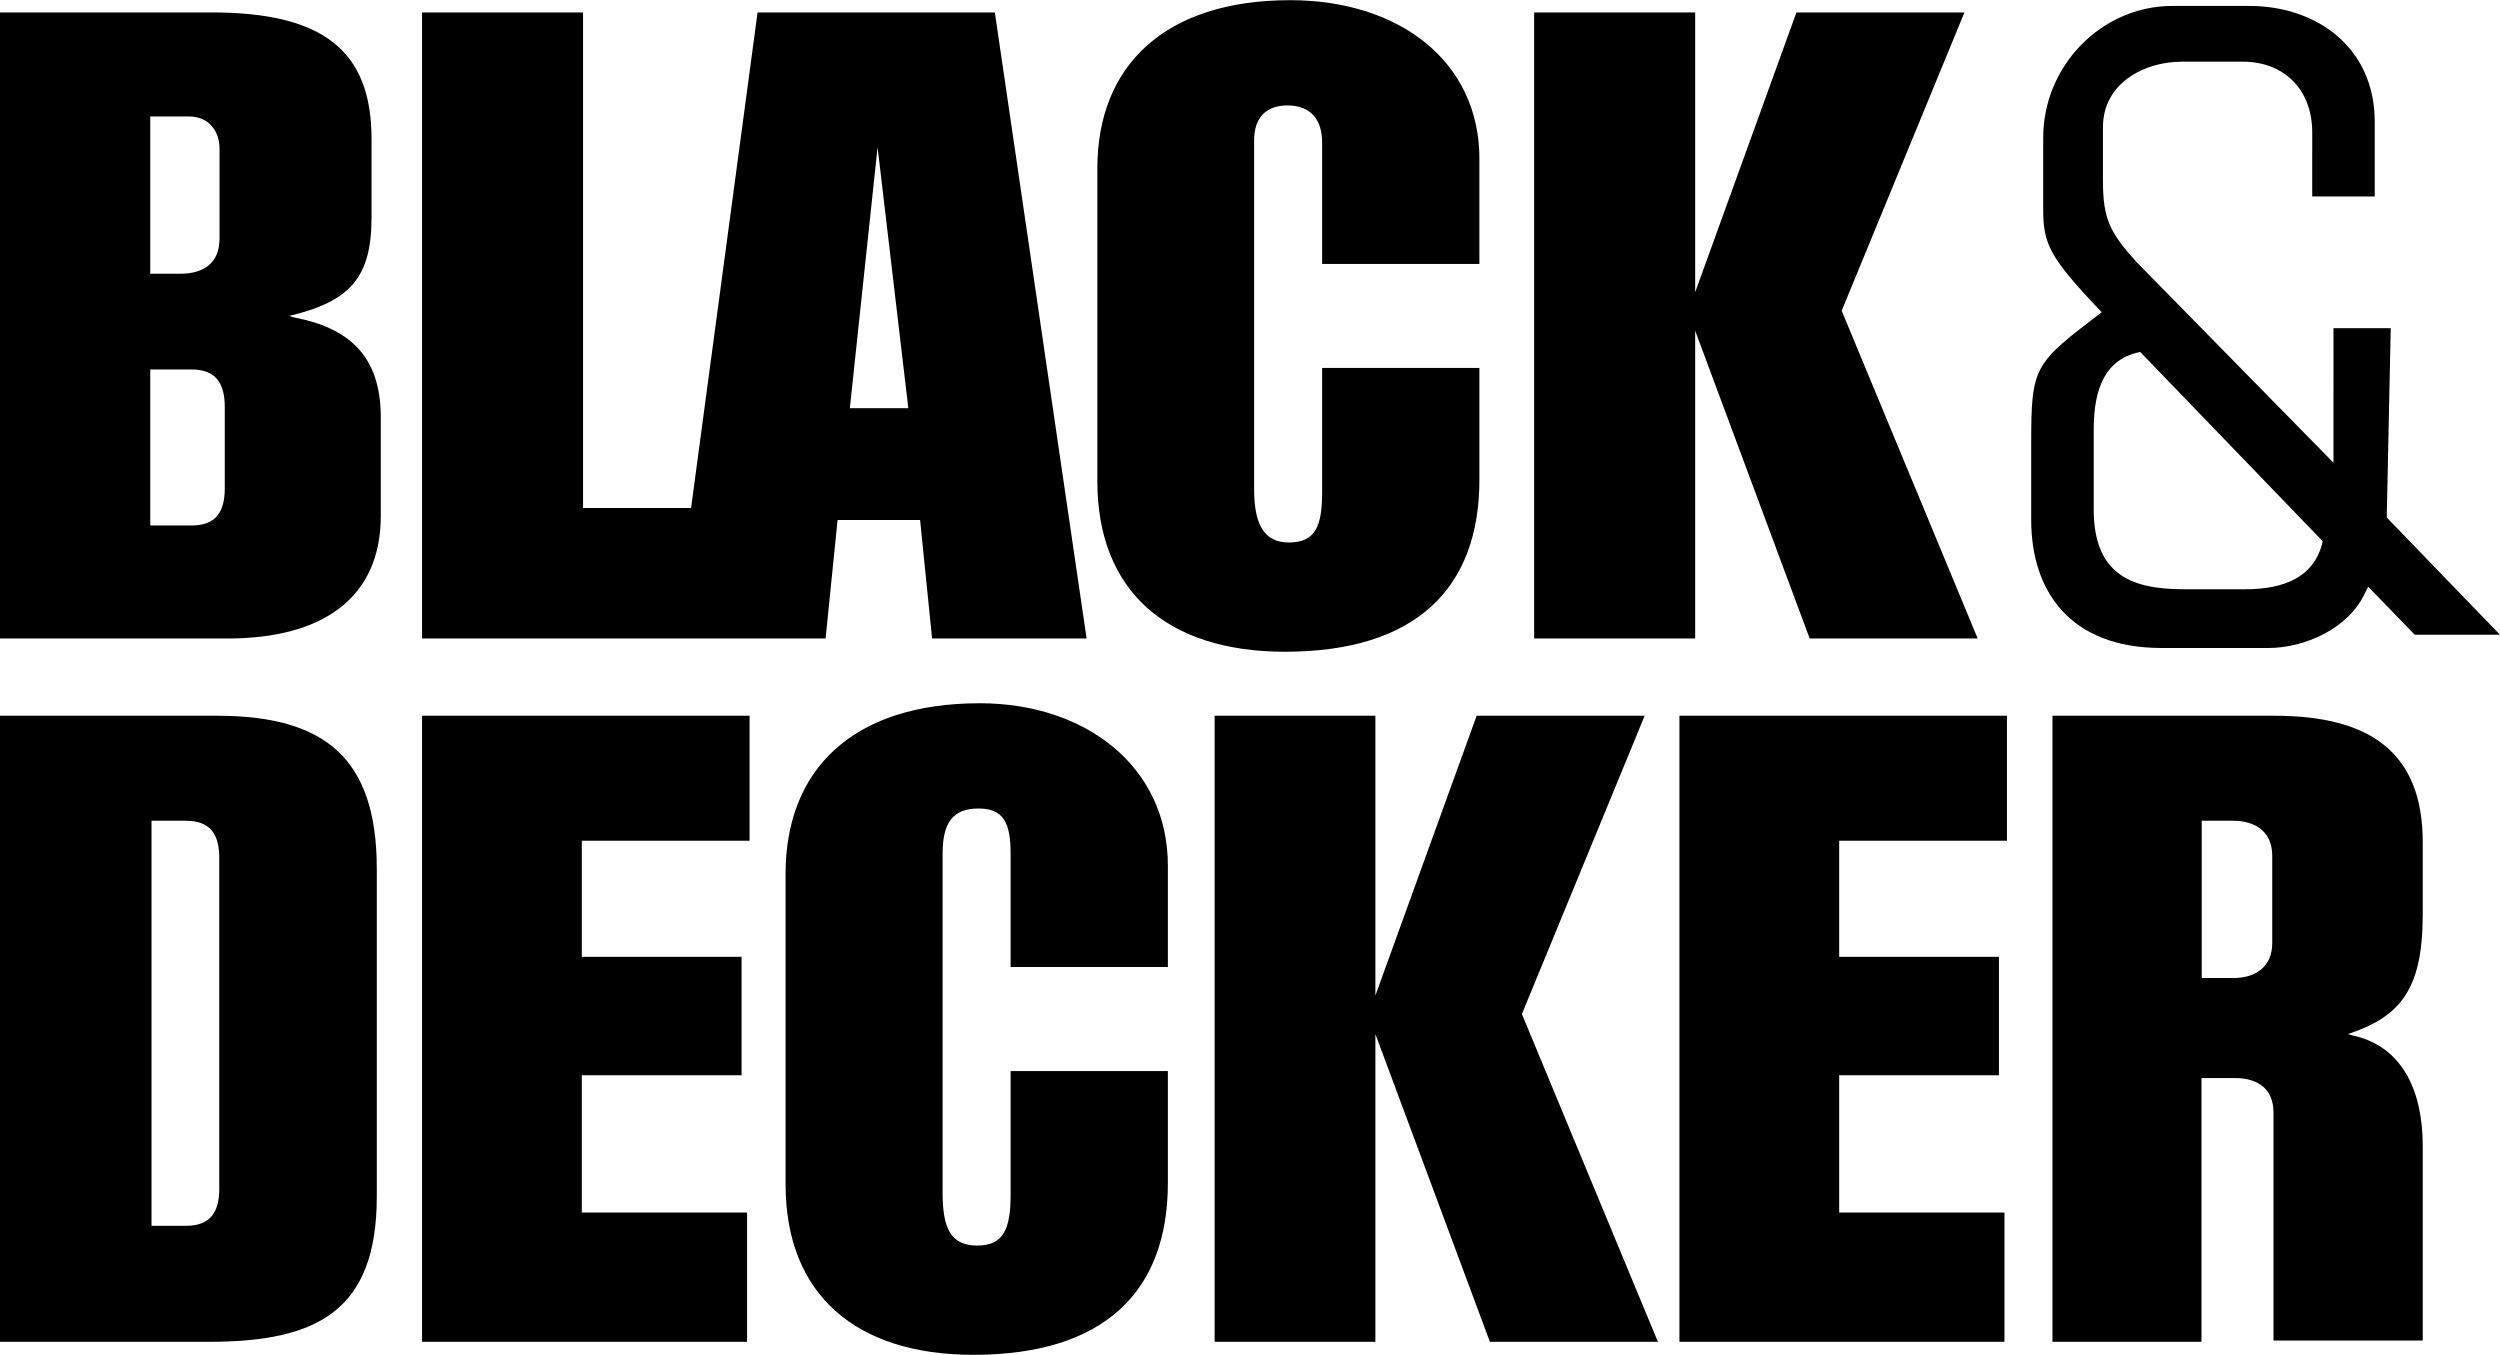 <svg xmlns="http://www.w3.org/2000/svg" width="2500" height="1355" viewBox="0 0 719.928 390.097"><g fill-rule="evenodd" clip-rule="evenodd"><path d="M121.536 3.528h46.368v142.704h31.104L218.16 3.528h68.328l26.424 180.288h-44.496l-3.456-34.128H241.2l-3.456 34.128H121.536V3.528zM252.72 42.336l-7.992 75.168h16.848l-8.856-75.168zM605.232 89.856c-14.977-15.696-16.849-19.584-16.849-29.52V39.601c0-20.736 16.849-37.944 37.152-37.944h22.248c19.224 0 36.072 11.88 36.072 33.336v21.528h-18V38.088c0-12.672-8.425-20.376-19.944-20.376h-17.64c-10.8 0-22.681 6.192-22.681 18.864v15.336c0 11.088 1.944 14.904 9.576 23.4l56.809 57.888V94.464h16.487l-1.151 54.504 32.615 33.768h-24.552l-13.392-13.824-.792 1.512c-4.608 10.368-17.28 16.128-28.009 16.128h-30.672c-26.496 0-37.584-16.488-37.584-36.864v-21.816c.003-22.68.723-23.04 20.307-38.016zm63.648 65.953l-52.56-54.504c-11.88 2.304-13.393 13.824-13.393 22.68v22.608c0 18.072 9.937 23.04 25.704 23.04h18c11.09-.001 19.945-3.457 22.249-13.824zM441.792 3.528v180.288h46.368V95.185l32.976 88.631h48.385l-39.168-94.392 35.351-85.896H517.32l-29.16 80.569V3.528h-46.368zM349.776 206.064v180.289h46.296v-88.632l32.976 88.632h48.384l-39.168-94.393 35.352-85.896h-48.384l-29.16 80.569v-80.569h-46.296zM380.736 75.96h45.288V45.648C426.024 17.641 402.984 0 371.521 0c-36 0-55.513 18.792-55.513 48.384v90.144c0 31.824 20.304 49.104 54 49.104 37.944 0 56.017-18.432 56.017-49.536v-32.185h-45.288v35.64c0 10.008-1.944 14.616-9.576 14.616-7.271 0-10.008-5.4-10.008-15.336V40.32c0-6.12 3.096-10.008 9.576-10.008 6.912 0 10.008 4.248 10.008 10.728v34.92h-.001zM291.024 278.424h45.288v-29.159c0-28.729-23.832-46.8-54.144-46.8-36.792 0-55.944 19.224-55.944 49.104v89.424c0 31.824 20.304 49.104 54.072 49.104 37.944 0 56.016-18.433 56.016-49.464v-32.257h-45.288v35.641c0 9.647-1.944 14.616-9.576 14.616-7.704 0-10.008-4.969-10.008-15.336v-97.488c0-9.145 3.096-13.032 10.368-13.032s9.216 4.248 9.216 13.032v32.615zM0 183.816V3.528h60.984c32.184 0 46.008 11.088 46.008 36.432v22.608c0 17.28-6.12 24.192-23.76 28.368l1.512.432c15.768 3.024 24.912 11.088 24.912 28.729v28.439c0 23.4-16.488 35.28-44.064 35.28H0zm43.272-77.472v44.928h11.88c6.912 0 9.576-3.816 9.576-10.728v-23.4c0-6.912-2.664-10.8-9.576-10.8h-11.88zM54.36 33.48H43.272v45.288h8.784c6.552 0 11.16-3.096 11.16-10.008V42.696c0-4.608-2.736-9.216-8.856-9.216zM0 206.064h62.496c31.104 0 46.008 12.24 46.008 44.064v94.392c0 32.976-17.208 41.832-48.312 41.832H0V206.064zm43.632 30.241v116.64h9.937c7.271 0 9.576-4.248 9.576-10.728v-95.185c0-6.479-2.304-10.728-9.576-10.728h-9.937v.001zM591.048 386.353V206.064h64.009c27.647 0 42.623 10.728 42.623 36.432v20.736c0 21.816-6.552 29.52-21.527 34.488l1.152.359c14.615 3.096 20.375 16.128 20.375 31.896v56.016h-42.983v-65.664c0-6.912-4.608-9.936-11.088-9.936h-9.648v75.96h-42.913v.002zm42.984-150.048v45.287h9.144c6.553 0 11.16-3.455 11.16-10.008v-25.271c0-6.912-4.968-10.008-11.16-10.008h-9.144zM483.624 386.353h93.601v-37.225h-47.593v-39.527h46.009v-34.128h-46.009v-33.409h48.312v-36h-94.32v180.289zM121.536 206.064v180.289h93.6v-37.225h-47.592v-39.527h46.008v-34.128h-46.008v-33.409h48.312v-36h-94.32z"/></g></svg>
